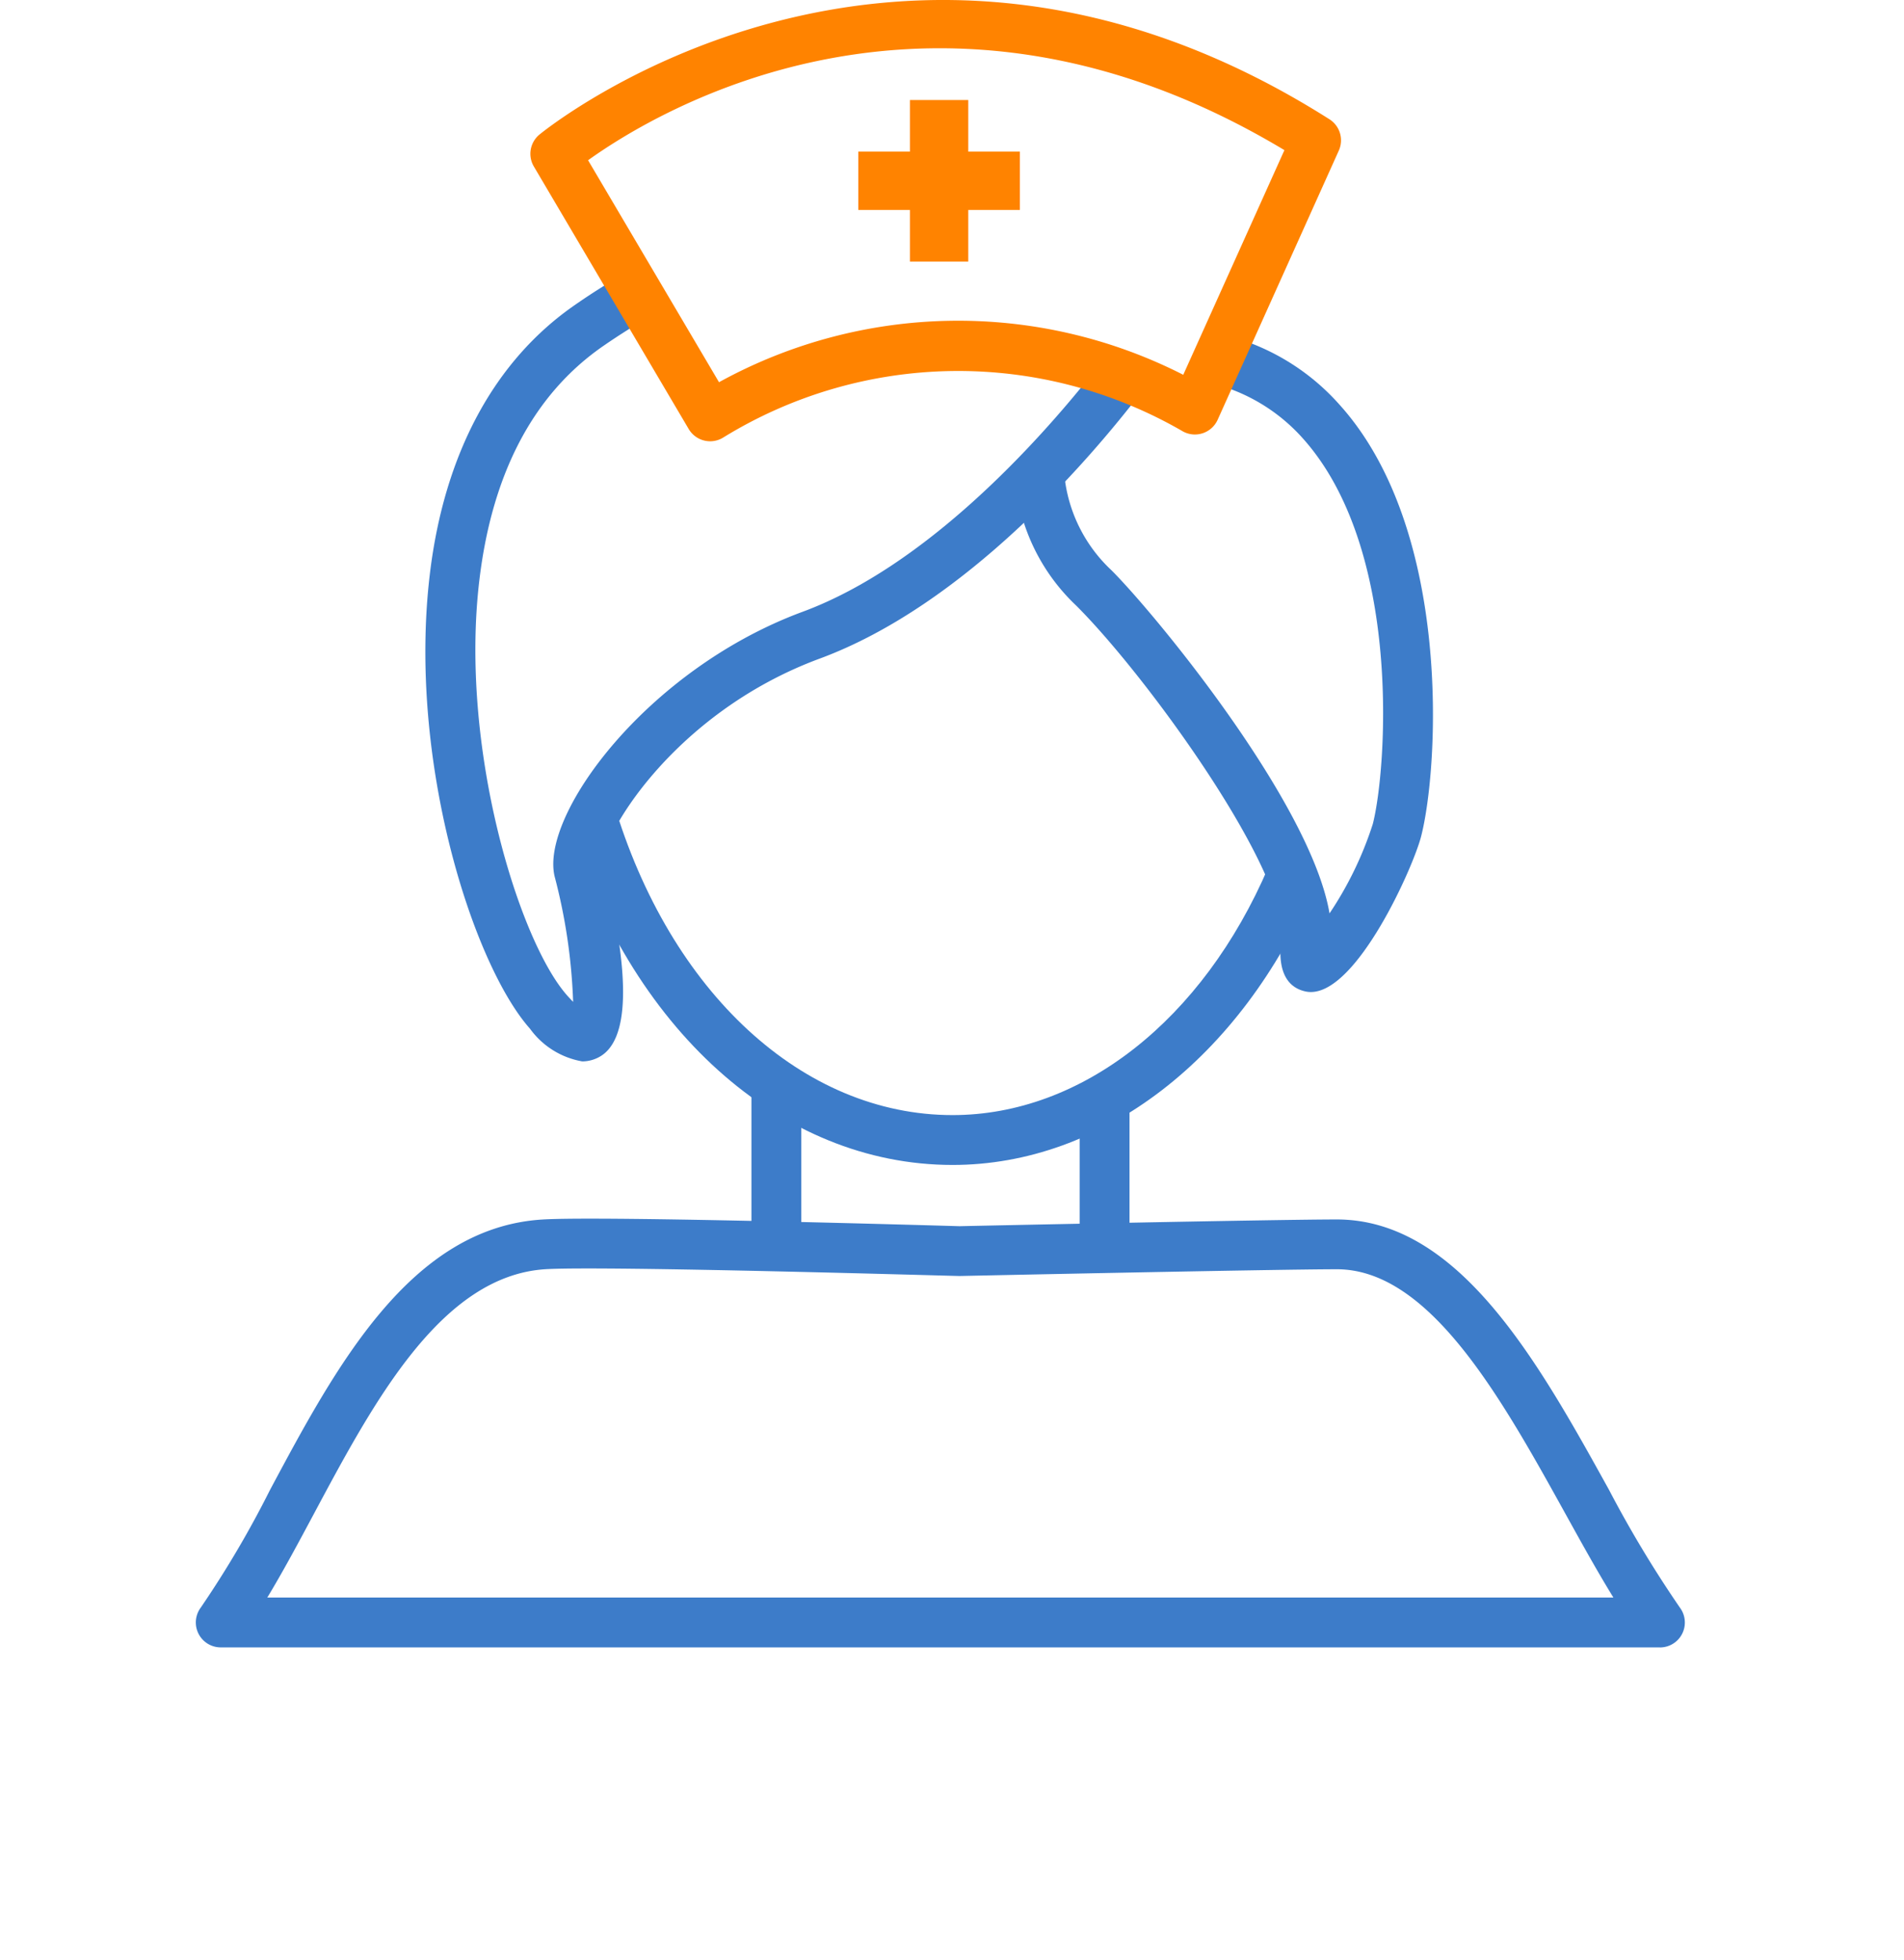 <svg xmlns="http://www.w3.org/2000/svg" width="68" height="70" viewBox="0 0 68 70"><defs><style>.a{fill:transparent;}.b{fill:#3d7cc9;}.c{fill:#ff8300;}</style></defs><g transform="translate(-0.031)"><path class="a" d="M0,0H68V70H0Z" transform="translate(0.031)"/><g transform="translate(7.031 -0.402)"><g transform="translate(0 0.402)"><path class="b" d="M75.274,541.375c-6.15,0-11.572-4.879-13.814-12.43l1.707-.506c2.012,6.776,6.764,11.155,12.106,11.155,4.614,0,8.935-3.393,11.277-8.854l1.637.7C85.561,537.569,80.612,541.375,75.274,541.375Z" transform="translate(-48.253 -499.762)"/><path class="b" d="M78.574,500.918c-1.807,2.354-6.256,7.577-11.474,9.506-5.319,1.966-7.9,6.5-7.74,7.368,1,3.98.945,6.292-.151,6.871a1.258,1.258,0,0,1-.594.151,2.918,2.918,0,0,1-1.867-1.168c-2.032-2.286-4.376-9.571-3.576-16.242.515-4.3,2.305-7.62,5.177-9.608q.8-.557,1.588-1.013l1.071,1.438q-.809.463-1.645,1.039c-2.476,1.714-3.964,4.525-4.422,8.356-.719,5.993,1.413,12.905,3.138,14.847.078.087.148.161.21.225a20.271,20.271,0,0,0-.657-4.466c-.547-2.188,3.281-7.409,8.851-9.468,4.432-1.638,8.415-6.081,10.309-8.458Z" transform="translate(-44.82 -486.9)"/><path class="b" d="M95.9,500.258a8.12,8.12,0,0,1,4.176,2.51c4.046,4.486,3.541,13,2.912,15.429-.288,1.112-2.271,5.551-3.936,5.551a.9.9,0,0,1-.17-.016c-.5-.1-1.062-.5-.886-1.9.288-2.3-4.71-9.273-7.32-11.884a7.043,7.043,0,0,1-2.184-4.49l1.781.028a5.381,5.381,0,0,0,1.662,3.2c1.56,1.56,7.112,8.3,7.784,12.253a12.668,12.668,0,0,0,1.545-3.191c.489-1.885,1.084-9.8-2.51-13.79a6.444,6.444,0,0,0-3.717-2.056Z" transform="translate(-59.236 -488.312)"/><g transform="translate(11.943)"><path class="c" d="M65.752,495.9a.921.921,0,0,1-.213-.026.891.891,0,0,1-.555-.413l-5.53-9.377a.891.891,0,0,1,.194-1.135c.126-.105,12.7-10.4,28.221-.551a.891.891,0,0,1,.334,1.117l-4.328,9.618a.891.891,0,0,1-1.286.388,16,16,0,0,0-16.368.243A.885.885,0,0,1,65.752,495.9Zm-4.362-10.04,4.677,7.93a17.7,17.7,0,0,1,16.58-.265L86.26,485.5C73.853,478.046,63.9,484.061,61.39,485.862Z" transform="translate(-59.331 -480.137)"/></g><g transform="translate(23.654 3.573)"><rect class="c" width="2.084" height="5.771" transform="translate(1.843)"/><rect class="c" width="5.771" height="2.084" transform="translate(0 1.843)"/></g><g transform="translate(19.837 39.039)"><rect class="b" width="1.781" height="5.951"/><rect class="b" width="1.781" height="4.869" transform="translate(11.722)"/></g><path class="b" d="M91.5,568.773h-51.4a.89.89,0,0,1-.716-1.42,36.347,36.347,0,0,0,2.472-4.2c2.348-4.394,5.009-9.374,9.731-9.664,2.185-.136,14.381.224,14.9.239.417-.01,11.312-.241,13.469-.241,4.379,0,7.218,5.129,9.722,9.655a41.128,41.128,0,0,0,2.535,4.213.89.89,0,0,1-.716,1.42Zm-49.739-1.781H89.836c-.561-.91-1.126-1.931-1.712-2.99-2.266-4.094-4.835-8.736-8.164-8.736-2.137,0-13.363.239-13.476.241-.171,0-12.681-.37-14.782-.243-3.73.23-6.141,4.744-8.27,8.726C42.865,565.051,42.317,566.074,41.762,566.992Z" transform="translate(-39.215 -509.927)"/></g></g></g></svg>